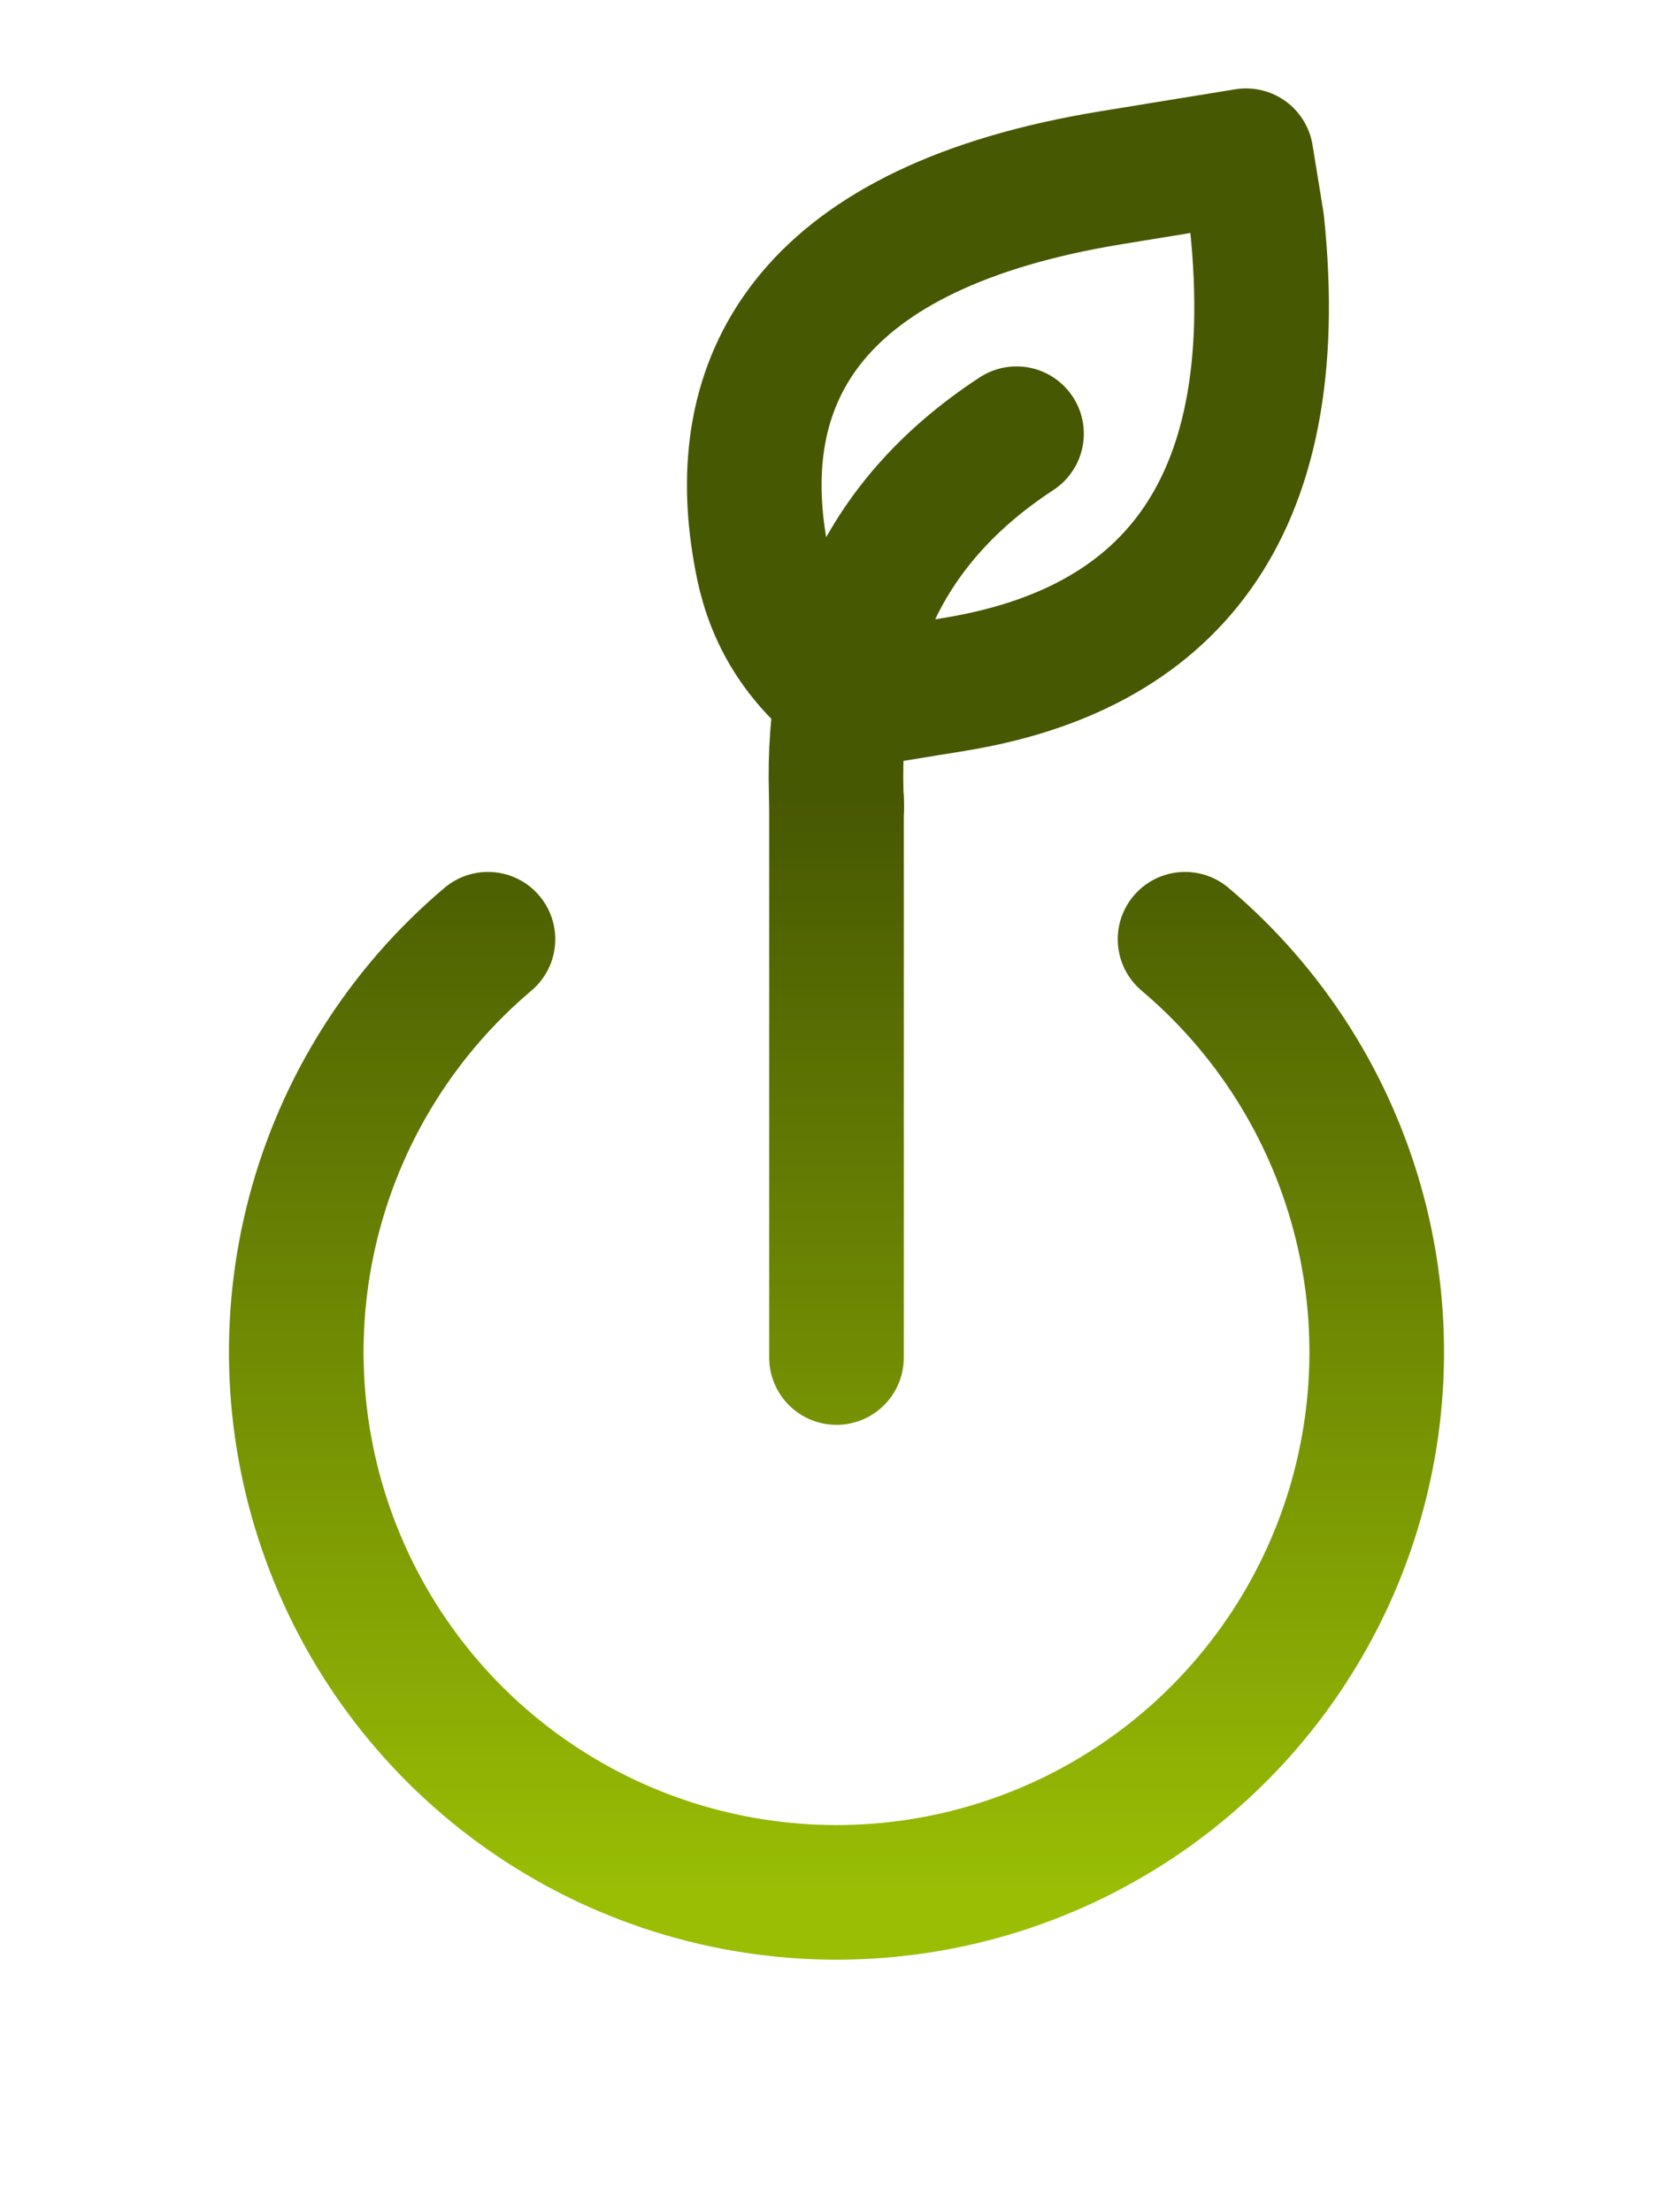 <svg width="87" height="115" viewBox="0 0 87 115" fill="none" xmlns="http://www.w3.org/2000/svg">
<g clip-path="url(#clip0_580_249)">
<path d="M43.514 41.942C43.108 33.968 45.596 27.308 52.861 22.551M49.625 35.586C60.448 33.821 66.968 26.884 65.366 11.578L64.799 8.097L57.812 9.236C42.147 11.79 38.085 19.599 39.479 28.306C39.763 30.046 40.331 33.527 44.379 36.441L49.625 35.586Z" stroke="#475802" stroke-width="7" stroke-linecap="round" stroke-linejoin="round"/>
</g>
<path d="M25.375 48.836C20.976 52.551 17.824 57.528 16.347 63.093C14.869 68.658 15.138 74.543 17.116 79.951C19.093 85.359 22.685 90.028 27.404 93.327C32.123 96.626 37.742 98.395 43.5 98.395C49.258 98.395 54.877 96.626 59.596 93.327C64.315 90.028 67.907 85.359 69.885 79.951C71.862 74.543 72.131 68.658 70.653 63.093C69.176 57.528 66.024 52.551 61.625 48.836M43.5 41.586V70.586" stroke="url(#paint0_linear_580_249)" stroke-width="7" stroke-linecap="round" stroke-linejoin="round"/>
<defs>
<linearGradient id="paint0_linear_580_249" x1="43.5" y1="41.586" x2="43.5" y2="98.395" gradientUnits="userSpaceOnUse">
<stop stop-color="#475802"/>
<stop offset="1" stop-color="#99BE04"/>
</linearGradient>
<clipPath id="clip0_580_249">
<rect width="42.324" height="42.324" fill="white" transform="translate(28.854 6.809) rotate(-9.258)"/>
</clipPath>
</defs>
</svg>
